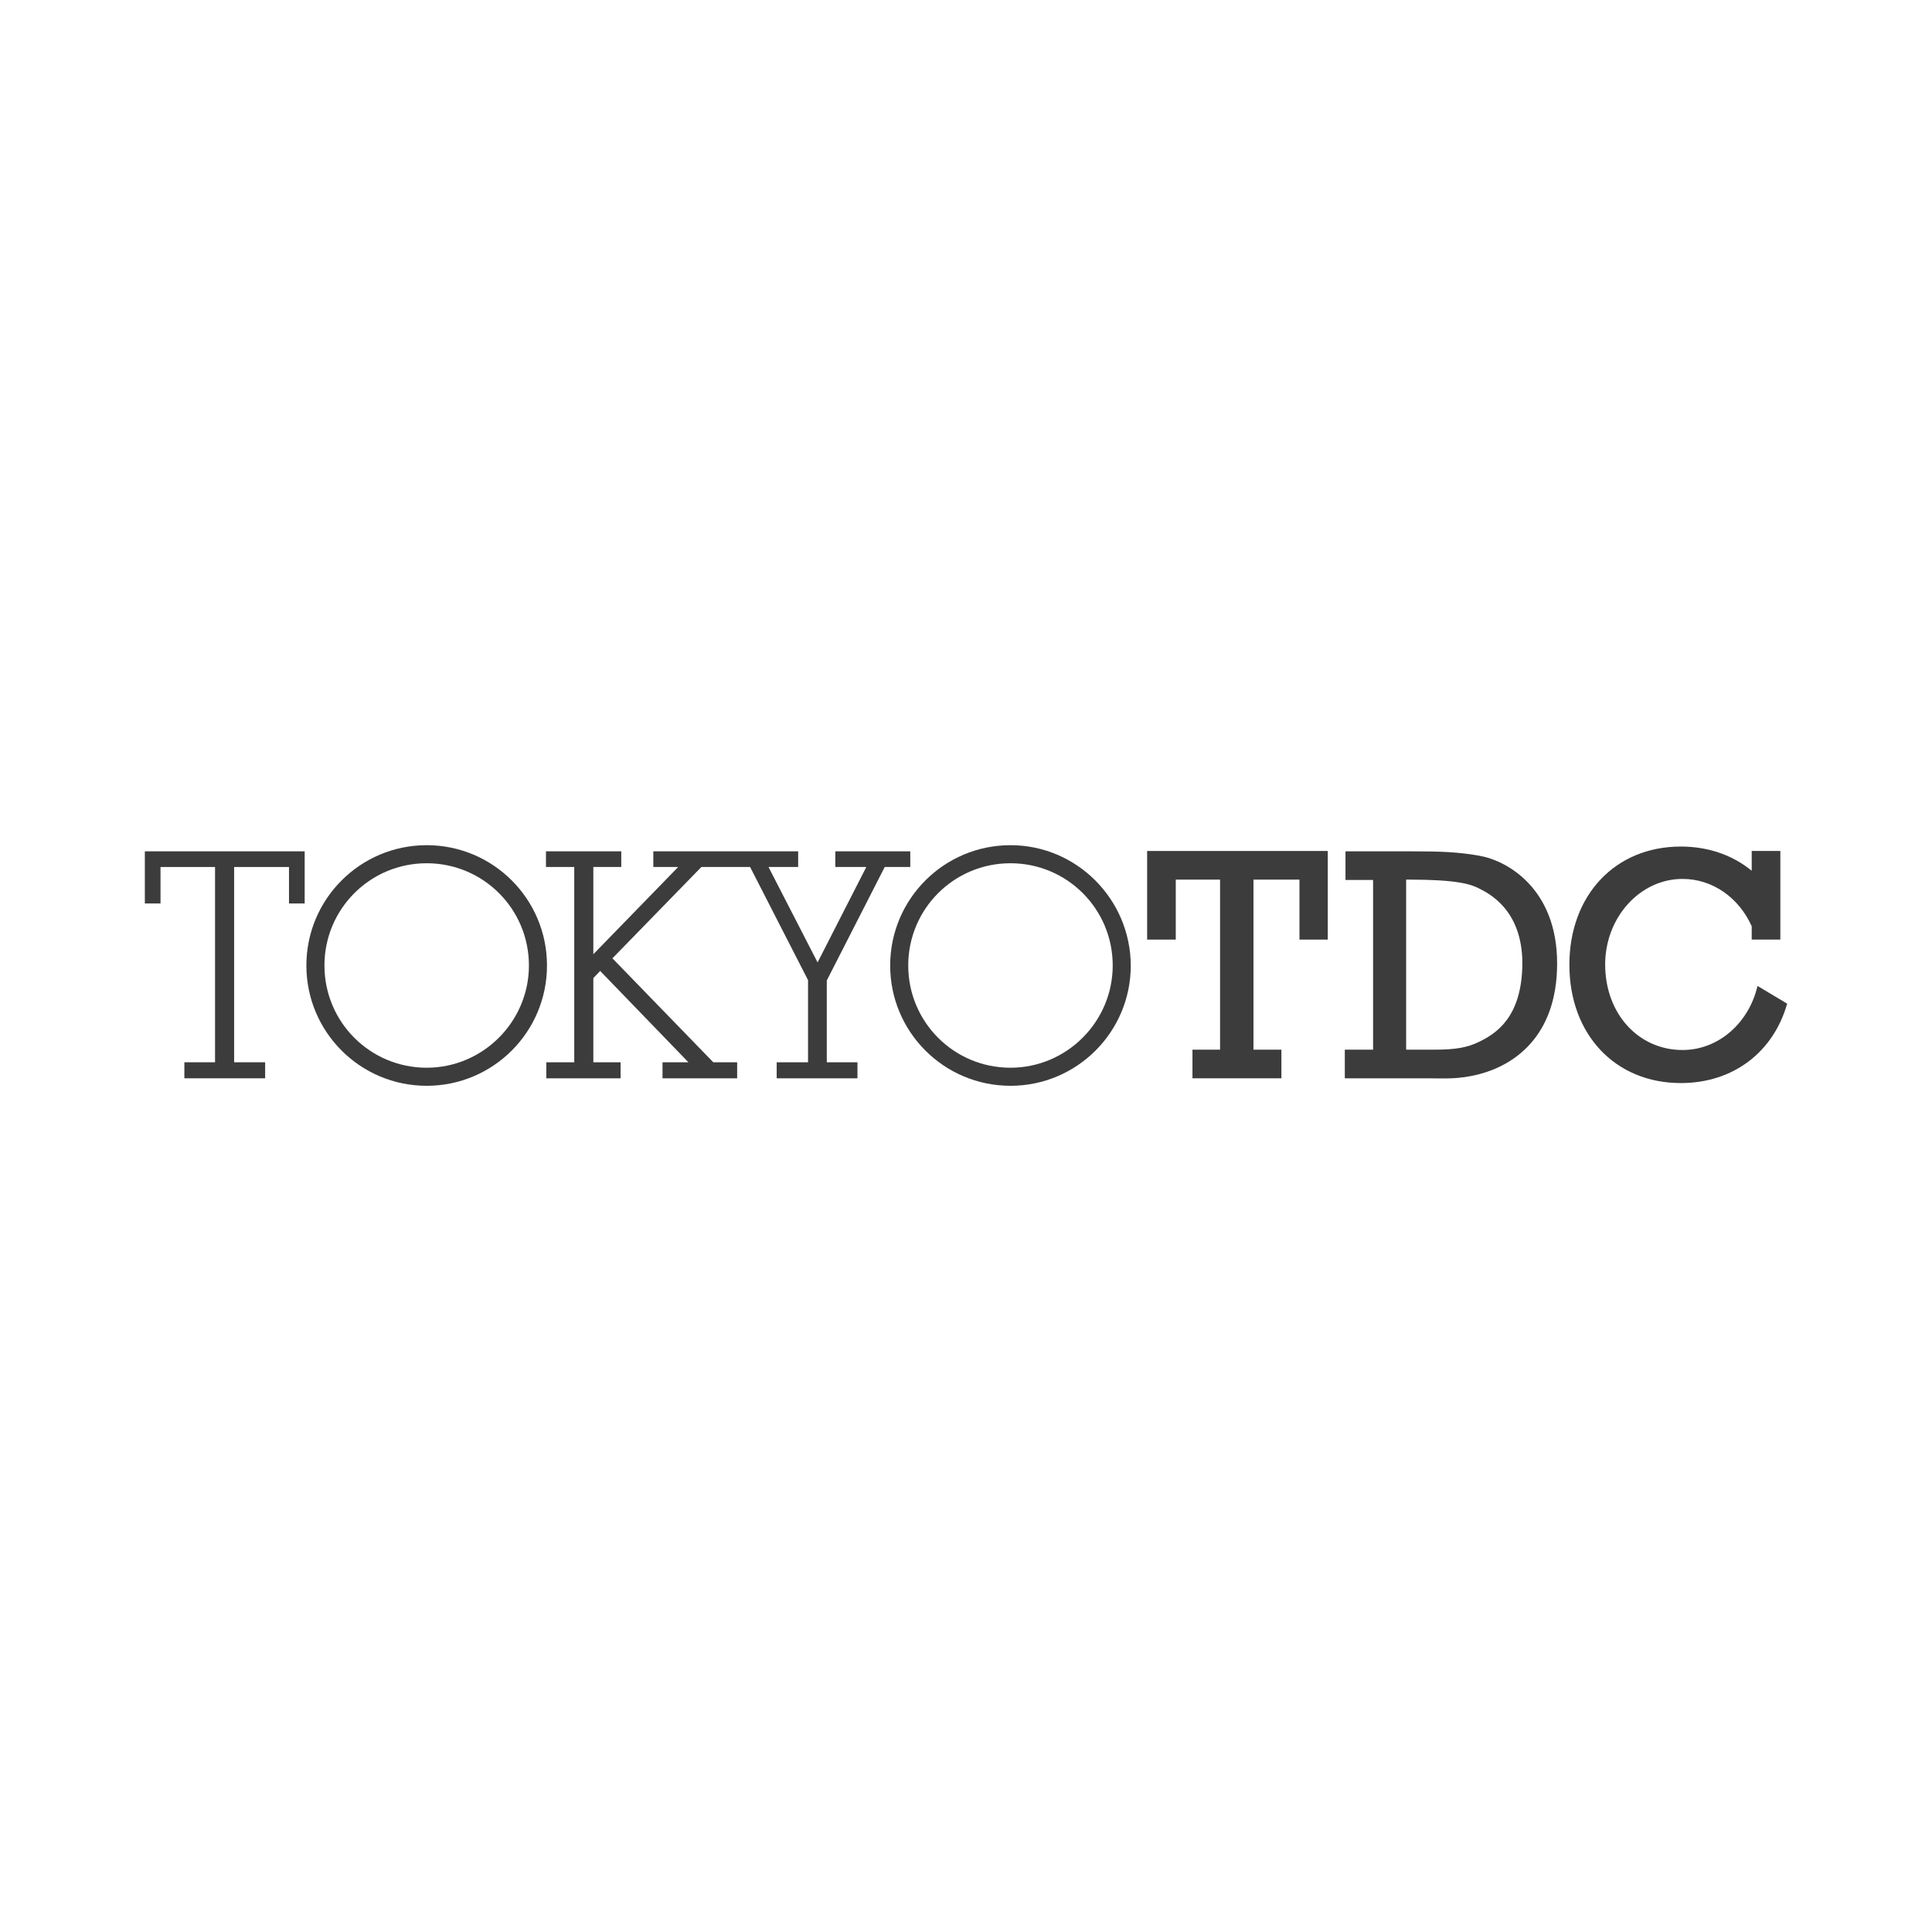 <?xml version="1.0" encoding="utf-8"?>
<!-- Generator: Adobe Illustrator 22.0.1, SVG Export Plug-In . SVG Version: 6.00 Build 0)  -->
<svg version="1.1" xmlns="http://www.w3.org/2000/svg" xmlns:xlink="http://www.w3.org/1999/xlink" x="0px" y="0px"
	 viewBox="0 0 566.9 566.9" style="enable-background:new 0 0 566.9 566.9;" xml:space="preserve">
<style type="text/css">
	.st0{fill:#3C3C3C;}
	.st1{fill:#969696;}
	.st2{fill:url(#SVGID_1_);}
	.st3{fill:url(#SVGID_2_);}
	.st4{fill:#3C3C3B;}
	.st5{fill:url(#SVGID_3_);}
	.st6{fill:url(#SVGID_4_);}
	.st7{fill:url(#SVGID_5_);}
	.st8{fill:url(#SVGID_6_);}
	.st9{fill:url(#SVGID_7_);}
	.st10{fill:url(#SVGID_8_);}
	.st11{fill:#B4B4B4;}
	.st12{fill-rule:evenodd;clip-rule:evenodd;fill:#3C3C3C;}
	.st13{fill:#393939;}
	.st14{fill:none;}
	.st15{clip-path:url(#SVGID_10_);fill:#ECEAE7;}
	.st16{clip-path:url(#SVGID_10_);fill:#E6E6E6;}
	.st17{opacity:0.5;clip-path:url(#SVGID_12_);}
	.st18{clip-path:url(#SVGID_14_);fill:#0C0C0C;}
	.st19{fill:#A2A2A2;}
	.st20{fill:url(#SVGID_15_);}
	.st21{fill:#A7A7A7;}
	.st22{fill:url(#SVGID_16_);}
	.st23{fill:url(#SVGID_17_);}
	.st24{fill:#6E6E6E;}
	.st25{fill:#9A9A9A;}
	.st26{fill:#757575;}
	.st27{fill:url(#SVGID_18_);}
	.st28{fill:url(#SVGID_19_);}
	.st29{fill:#838383;}
	.st30{fill:url(#SVGID_20_);}
	.st31{fill:url(#SVGID_21_);}
	.st32{fill:#B2B2B2;}
	.st33{fill:#9C9C9C;}
	.st34{fill:url(#SVGID_22_);}
	.st35{fill:url(#SVGID_23_);}
	.st36{fill:url(#SVGID_24_);}
	.st37{fill:url(#SVGID_25_);}
	.st38{fill:url(#SVGID_26_);}
	.st39{fill:url(#SVGID_27_);}
	.st40{fill:url(#SVGID_28_);}
	.st41{fill:#5B5B5B;}
	.st42{fill:#AEAEAE;}
	.st43{fill:#6B6B6B;}
	.st44{fill:#979797;}
	.st45{fill:#818181;}
	.st46{fill:url(#SVGID_29_);}
	.st47{fill:url(#SVGID_30_);}
	.st48{fill:url(#SVGID_31_);}
	.st49{fill:url(#SVGID_32_);}
	.st50{fill:url(#SVGID_33_);}
	.st51{fill:url(#SVGID_34_);}
	.st52{clip-path:url(#SVGID_36_);}
	.st53{fill:url(#SVGID_37_);}
	.st54{fill:url(#SVGID_38_);}
	.st55{fill:url(#SVGID_39_);}
	.st56{fill:url(#SVGID_40_);}
	.st57{fill:url(#SVGID_41_);}
	.st58{fill:url(#SVGID_42_);}
	.st59{fill:url(#SVGID_43_);}
	.st60{fill:url(#SVGID_44_);}
	.st61{fill:url(#SVGID_45_);}
	.st62{fill:url(#SVGID_46_);}
	.st63{fill:url(#SVGID_47_);}
	.st64{fill:url(#SVGID_48_);}
	.st65{fill:url(#SVGID_49_);}
	.st66{fill:url(#SVGID_50_);}
	.st67{fill:url(#SVGID_51_);}
	.st68{fill:url(#SVGID_52_);}
	.st69{fill:url(#SVGID_53_);}
	.st70{fill:url(#SVGID_54_);}
	.st71{fill:url(#SVGID_55_);}
	.st72{fill:url(#SVGID_56_);}
	.st73{fill:url(#SVGID_57_);}
	.st74{fill:url(#SVGID_58_);}
	.st75{fill:url(#SVGID_59_);}
	.st76{fill:url(#SVGID_60_);}
	.st77{fill:url(#SVGID_61_);}
	.st78{fill:url(#SVGID_62_);}
	.st79{fill:url(#SVGID_63_);}
	.st80{fill:url(#SVGID_64_);}
	.st81{fill:url(#SVGID_65_);}
	.st82{fill:url(#SVGID_66_);}
	.st83{fill:url(#SVGID_67_);}
	.st84{fill:url(#SVGID_68_);}
	.st85{fill:url(#SVGID_69_);}
	.st86{fill:url(#SVGID_70_);}
	.st87{fill:url(#SVGID_71_);}
	.st88{fill:url(#SVGID_72_);}
	.st89{fill:url(#SVGID_73_);}
	.st90{fill:url(#SVGID_74_);}
	.st91{fill:url(#SVGID_75_);}
	.st92{fill:url(#SVGID_76_);}
	.st93{fill:url(#SVGID_77_);}
	.st94{fill:url(#SVGID_78_);}
	.st95{fill:url(#SVGID_79_);}
	.st96{fill:url(#SVGID_80_);}
	.st97{fill:url(#SVGID_81_);}
	.st98{fill:url(#SVGID_82_);}
	.st99{fill:url(#SVGID_83_);}
	.st100{fill:url(#SVGID_84_);}
	.st101{fill:url(#SVGID_85_);}
	.st102{fill:url(#SVGID_86_);}
	.st103{fill:url(#SVGID_87_);}
	.st104{fill:url(#SVGID_88_);}
	.st105{fill:url(#SVGID_89_);}
	.st106{fill:url(#SVGID_90_);}
	.st107{fill:url(#SVGID_91_);}
	.st108{fill:url(#SVGID_92_);}
	.st109{fill:url(#SVGID_93_);}
	.st110{fill:url(#SVGID_94_);}
	.st111{fill:url(#SVGID_95_);}
	.st112{fill:url(#SVGID_96_);}
	.st113{fill:url(#SVGID_97_);}
	.st114{fill:url(#SVGID_98_);}
	.st115{fill:url(#SVGID_99_);}
	.st116{fill:url(#SVGID_100_);}
	.st117{fill:url(#SVGID_101_);}
	.st118{fill:url(#SVGID_102_);}
	.st119{fill:url(#SVGID_103_);}
	.st120{fill:url(#SVGID_104_);}
	.st121{fill:url(#SVGID_105_);}
	.st122{fill:url(#SVGID_106_);}
	.st123{fill:url(#SVGID_107_);}
	.st124{fill:url(#SVGID_108_);}
	.st125{fill:url(#SVGID_109_);}
	.st126{fill:url(#SVGID_110_);}
	.st127{fill:url(#SVGID_111_);}
	.st128{fill:url(#SVGID_112_);}
	.st129{fill:url(#SVGID_113_);}
	.st130{fill:url(#SVGID_114_);}
	.st131{fill:url(#SVGID_115_);}
	.st132{fill:url(#SVGID_116_);}
	.st133{fill:url(#SVGID_117_);}
	.st134{fill:url(#SVGID_118_);}
	.st135{fill:url(#SVGID_119_);}
	.st136{fill:url(#SVGID_120_);}
	.st137{fill:url(#SVGID_121_);}
	.st138{fill:url(#SVGID_122_);}
	.st139{fill:url(#SVGID_123_);}
	.st140{fill:url(#SVGID_124_);}
	.st141{fill:url(#SVGID_125_);}
	.st142{fill:url(#SVGID_126_);}
	.st143{fill:url(#SVGID_127_);}
	.st144{fill:url(#SVGID_128_);}
	.st145{fill:url(#SVGID_129_);}
	.st146{fill:url(#SVGID_130_);}
	.st147{fill:url(#SVGID_131_);}
	.st148{fill:url(#SVGID_132_);}
	.st149{fill:url(#SVGID_133_);}
	.st150{fill:url(#SVGID_134_);}
	.st151{fill:url(#SVGID_135_);}
	.st152{fill:url(#SVGID_136_);}
	.st153{fill:url(#SVGID_137_);}
	.st154{fill:url(#SVGID_138_);}
	.st155{fill:url(#SVGID_139_);}
	.st156{fill:url(#SVGID_140_);}
	.st157{fill:url(#SVGID_141_);}
	.st158{fill:url(#SVGID_142_);}
	.st159{fill:url(#SVGID_143_);}
</style>
<g id="reddot">
</g>
<g id="co_x26_co">
</g>
<g id="muse">
</g>
<g id="selection">
</g>
<g id="if">
</g>
<g id="cdp">
</g>
<g id="creativity">
</g>
<g id="german_brand_award">
</g>
<g id="german_design_award">
</g>
<g id="tokyo_tdc">
	<g>
		<path class="st0" d="M515.7,289.3c-2.5,10.8-11.4,18.8-22,18.8c-12.9,0-22.7-10.6-22.7-25.1c0-13.8,10.2-25.1,22.7-25.1
			c8.9,0,16.6,5.6,20.3,13.9v3.9h8.4v-26H514v5.8c-5.5-4.5-12.6-7.1-20.8-7.1c-19.3,0-32.7,14.3-32.7,34.7
			c0,20.4,13.4,34.7,32.7,34.7c15.5,0,27.2-9.2,31.2-23.3L515.7,289.3z"/>
		<polygon class="st0" points="86.5,249.8 84.8,249.8 47.1,249.8 44.9,249.8 42.5,249.8 42.5,265.1 47.1,265.1 47.1,254.4 
			63.1,254.4 63.1,311.7 54.1,311.7 54.1,316.4 77.8,316.4 77.8,311.7 68.7,311.7 68.7,254.4 84.8,254.4 84.8,265.1 89.4,265.1 
			89.4,249.8 		"/>
		<polygon class="st0" points="259.6,254.4 267.1,254.4 267.1,249.8 245.1,249.8 245.1,254.4 254.2,254.4 239.9,282.4 225.5,254.4 
			234.2,254.4 234.2,249.8 191.7,249.8 191.7,254.4 199,254.4 174.1,280 174.1,254.4 182.3,254.4 182.3,249.8 160.2,249.8 
			160.2,254.4 168.5,254.4 168.5,311.7 160.3,311.7 160.3,316.4 182.1,316.4 182.1,311.7 174.1,311.7 174.1,287 176.1,284.9 
			202,311.7 194.4,311.7 194.4,316.4 216.3,316.4 216.3,311.7 209.3,311.7 179.7,281.2 205.8,254.4 220.1,254.4 237.1,287.6 
			237.1,311.7 227.9,311.7 227.9,316.4 251.6,316.4 251.6,311.7 242.6,311.7 242.6,287.7 		"/>
		<path class="st0" d="M125.2,248c-19.5,0-35.3,15.8-35.3,35.3c0,19.5,15.8,35.3,35.3,35.3c19.5,0,35.3-15.8,35.3-35.3
			C160.5,263.8,144.7,248,125.2,248z M125.2,313.3c-16.6,0-30-13.4-30-30c0-16.6,13.4-30,30-30s30,13.4,30,30
			C155.2,299.8,141.7,313.3,125.2,313.3z"/>
		<path class="st0" d="M296.5,248c-19.5,0-35.3,15.8-35.3,35.3c0,19.5,15.8,35.3,35.3,35.3c19.5,0,35.3-15.8,35.3-35.3
			C331.7,263.8,315.9,248,296.5,248z M296.5,313.3c-16.6,0-30-13.4-30-30c0-16.6,13.4-30,30-30c16.6,0,30,13.4,30,30
			C326.5,299.8,313,313.3,296.5,313.3z"/>
		<polygon class="st0" points="389,249.7 381.3,249.7 367.8,249.7 358,249.7 345,249.7 337.3,249.7 336.6,249.7 336.6,275.7 
			345,275.7 345,258.1 358,258.1 358,308 349.9,308 349.9,316.4 376,316.4 376,308 367.8,308 367.8,258.1 381.3,258.1 381.3,275.7 
			389.6,275.7 389.6,249.7 		"/>
		<path class="st0" d="M434.1,251.1c-6.2-1.1-11.1-1.3-20.3-1.3l-0.3,0h-18.7v8.4h8.1V308h-8.3v8.4h24.5v0c4.4,0,8.8,0.4,14.9-1.2
			c9.7-2.5,22.9-10.6,22.9-32.5C456.9,260.7,442.2,252.5,434.1,251.1z M434,305.7c-3.3,1.6-6.6,2.3-13,2.3l-0.3,0h-3.4
			c-0.2,0-0.3,0-0.3,0v0h-4.4v-49.9h0.9l0,0c13.8,0,18,1.3,20.5,2.6c2.5,1.3,12.7,6,12.7,22C446.6,298.6,438.9,303.3,434,305.7z"/>
	</g>
</g>
<g id="logolounge">
</g>
<g id="special_kudos">
</g>
<g id="Shop_Usability">
</g>
<g id="VEGA">
</g>
<g id="MFG">
</g>
<g id="Raster">
</g>
</svg>
